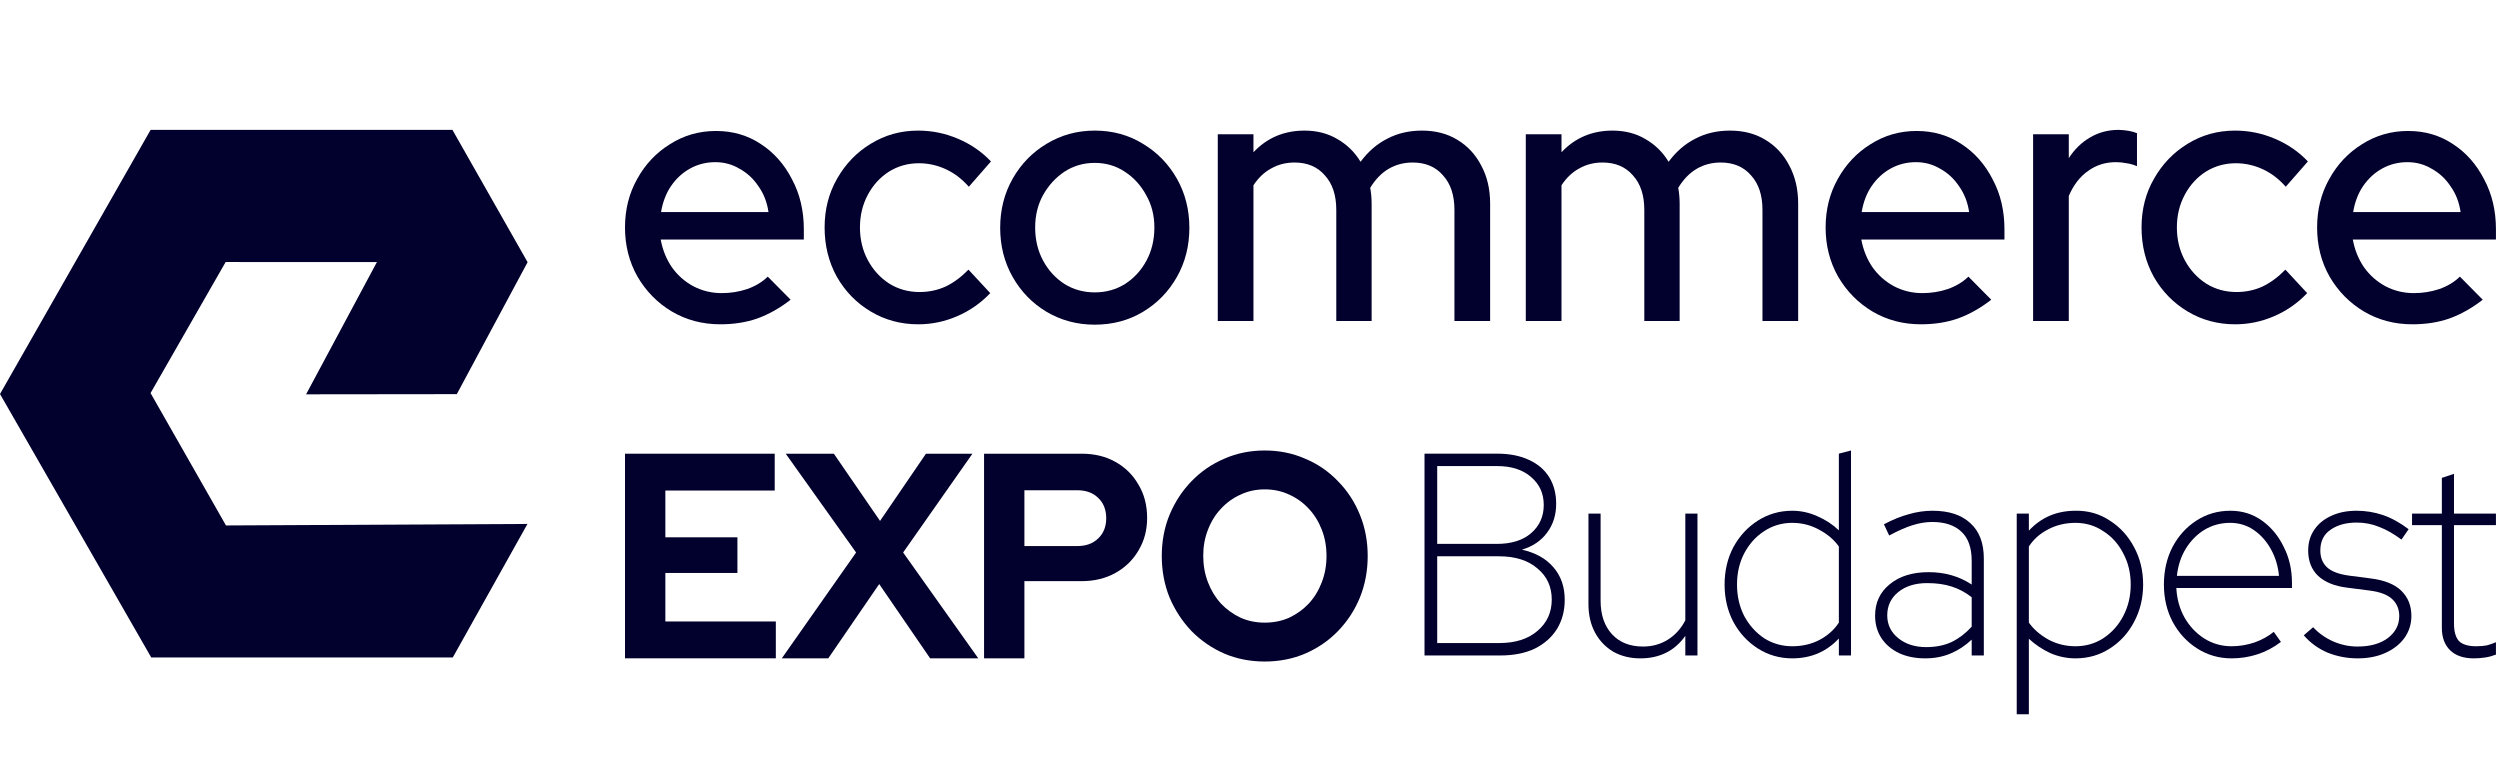 <?xml version="1.0" encoding="UTF-8"?> <svg xmlns="http://www.w3.org/2000/svg" width="154" height="48" viewBox="0 0 154 48" fill="none"><path d="M44.371 19.977C43.272 19.977 42.275 19.714 41.38 19.186C40.501 18.659 39.797 17.944 39.27 17.04C38.757 16.136 38.5 15.126 38.5 14.011C38.5 12.912 38.749 11.917 39.248 11.028C39.746 10.124 40.42 9.409 41.271 8.881C42.121 8.339 43.066 8.068 44.107 8.068C45.148 8.068 46.071 8.339 46.878 8.881C47.684 9.409 48.322 10.132 48.791 11.051C49.274 11.955 49.516 12.979 49.516 14.124V14.757H40.699C40.816 15.39 41.043 15.955 41.38 16.452C41.732 16.949 42.172 17.341 42.7 17.627C43.242 17.913 43.829 18.056 44.459 18.056C45.001 18.056 45.522 17.974 46.02 17.808C46.533 17.627 46.958 17.371 47.295 17.04L48.703 18.463C48.043 18.976 47.361 19.36 46.658 19.616C45.969 19.857 45.206 19.977 44.371 19.977ZM40.721 13.062H47.339C47.252 12.46 47.046 11.932 46.724 11.48C46.416 11.013 46.027 10.652 45.558 10.396C45.104 10.124 44.605 9.989 44.063 9.989C43.506 9.989 42.993 10.117 42.524 10.373C42.055 10.629 41.659 10.991 41.337 11.458C41.029 11.91 40.824 12.444 40.721 13.062Z" fill="#02002C"></path><path d="M56.557 19.977C55.487 19.977 54.513 19.714 53.633 19.186C52.753 18.659 52.057 17.944 51.544 17.04C51.046 16.136 50.796 15.126 50.796 14.011C50.796 12.896 51.053 11.895 51.566 11.006C52.079 10.102 52.768 9.386 53.633 8.859C54.513 8.316 55.487 8.045 56.557 8.045C57.408 8.045 58.221 8.211 58.998 8.542C59.79 8.874 60.471 9.341 61.043 9.944L59.68 11.503C59.255 11.021 58.778 10.659 58.251 10.418C57.723 10.177 57.173 10.056 56.601 10.056C55.927 10.056 55.311 10.23 54.754 10.576C54.212 10.923 53.78 11.397 53.457 12C53.135 12.603 52.973 13.273 52.973 14.011C52.973 14.749 53.135 15.42 53.457 16.023C53.78 16.625 54.219 17.107 54.776 17.469C55.333 17.815 55.956 17.989 56.645 17.989C57.217 17.989 57.752 17.876 58.251 17.65C58.749 17.409 59.218 17.062 59.658 16.61L60.999 18.056C60.413 18.674 59.731 19.149 58.954 19.48C58.192 19.812 57.393 19.977 56.557 19.977Z" fill="#02002C"></path><path d="M67.438 20C66.353 20 65.364 19.736 64.47 19.209C63.59 18.682 62.894 17.966 62.381 17.062C61.868 16.158 61.611 15.149 61.611 14.034C61.611 12.919 61.868 11.91 62.381 11.006C62.894 10.102 63.59 9.386 64.47 8.859C65.364 8.316 66.353 8.045 67.438 8.045C68.538 8.045 69.527 8.316 70.407 8.859C71.286 9.386 71.983 10.102 72.496 11.006C73.009 11.91 73.265 12.919 73.265 14.034C73.265 15.149 73.009 16.158 72.496 17.062C71.983 17.966 71.286 18.682 70.407 19.209C69.527 19.736 68.538 20 67.438 20ZM67.438 18.011C68.127 18.011 68.75 17.838 69.307 17.491C69.864 17.13 70.304 16.648 70.627 16.045C70.949 15.443 71.11 14.765 71.11 14.011C71.11 13.273 70.942 12.61 70.605 12.023C70.282 11.42 69.842 10.938 69.285 10.576C68.743 10.215 68.127 10.034 67.438 10.034C66.749 10.034 66.126 10.215 65.569 10.576C65.027 10.938 64.587 11.42 64.25 12.023C63.927 12.61 63.766 13.273 63.766 14.011C63.766 14.765 63.927 15.443 64.25 16.045C64.572 16.648 65.012 17.13 65.569 17.491C66.126 17.838 66.749 18.011 67.438 18.011Z" fill="#02002C"></path><path d="M75.015 19.774V8.271H77.213V9.379C78.049 8.49 79.097 8.045 80.358 8.045C81.12 8.045 81.794 8.218 82.381 8.565C82.982 8.911 83.458 9.379 83.81 9.966C84.279 9.333 84.829 8.859 85.459 8.542C86.09 8.211 86.8 8.045 87.592 8.045C88.428 8.045 89.153 8.234 89.769 8.61C90.399 8.987 90.89 9.514 91.242 10.192C91.609 10.87 91.792 11.653 91.792 12.542V19.774H89.593V12.927C89.593 12.023 89.359 11.315 88.889 10.802C88.435 10.275 87.812 10.011 87.02 10.011C86.478 10.011 85.987 10.139 85.547 10.396C85.107 10.652 84.726 11.043 84.404 11.571C84.433 11.721 84.455 11.88 84.47 12.045C84.484 12.211 84.492 12.377 84.492 12.542V19.774H82.315V12.927C82.315 12.023 82.08 11.315 81.611 10.802C81.157 10.275 80.534 10.011 79.742 10.011C79.215 10.011 78.738 10.132 78.313 10.373C77.888 10.599 77.521 10.945 77.213 11.412V19.774H75.015Z" fill="#02002C"></path><path d="M93.989 19.774V8.271H96.188V9.379C97.024 8.49 98.072 8.045 99.332 8.045C100.095 8.045 100.769 8.218 101.355 8.565C101.956 8.911 102.433 9.379 102.785 9.966C103.254 9.333 103.804 8.859 104.434 8.542C105.064 8.211 105.775 8.045 106.567 8.045C107.402 8.045 108.128 8.234 108.744 8.61C109.374 8.987 109.865 9.514 110.217 10.192C110.583 10.87 110.767 11.653 110.767 12.542V19.774H108.568V12.927C108.568 12.023 108.333 11.315 107.864 10.802C107.41 10.275 106.787 10.011 105.995 10.011C105.453 10.011 104.962 10.139 104.522 10.396C104.082 10.652 103.701 11.043 103.378 11.571C103.408 11.721 103.43 11.88 103.444 12.045C103.459 12.211 103.466 12.377 103.466 12.542V19.774H101.289V12.927C101.289 12.023 101.055 11.315 100.586 10.802C100.131 10.275 99.508 10.011 98.717 10.011C98.189 10.011 97.713 10.132 97.288 10.373C96.862 10.599 96.496 10.945 96.188 11.412V19.774H93.989Z" fill="#02002C"></path><path d="M118.329 19.977C117.23 19.977 116.233 19.714 115.339 19.186C114.459 18.659 113.755 17.944 113.228 17.04C112.715 16.136 112.458 15.126 112.458 14.011C112.458 12.912 112.707 11.917 113.206 11.028C113.704 10.124 114.379 9.409 115.229 8.881C116.079 8.339 117.024 8.068 118.065 8.068C119.106 8.068 120.03 8.339 120.836 8.881C121.642 9.409 122.28 10.132 122.749 11.051C123.233 11.955 123.474 12.979 123.474 14.124V14.757H114.657C114.774 15.39 115.002 15.955 115.339 16.452C115.69 16.949 116.13 17.341 116.658 17.627C117.2 17.913 117.787 18.056 118.417 18.056C118.959 18.056 119.48 17.974 119.978 17.808C120.491 17.627 120.916 17.371 121.254 17.04L122.661 18.463C122.001 18.976 121.32 19.36 120.616 19.616C119.927 19.857 119.165 19.977 118.329 19.977ZM114.679 13.062H121.298C121.21 12.46 121.004 11.932 120.682 11.48C120.374 11.013 119.986 10.652 119.517 10.396C119.062 10.124 118.564 9.989 118.021 9.989C117.464 9.989 116.951 10.117 116.482 10.373C116.013 10.629 115.617 10.991 115.295 11.458C114.987 11.91 114.782 12.444 114.679 13.062Z" fill="#02002C"></path><path d="M125.239 19.774V8.271H127.438V9.74C127.79 9.198 128.222 8.776 128.735 8.475C129.263 8.158 129.856 8 130.516 8C130.971 8.015 131.344 8.083 131.638 8.203V10.237C131.432 10.147 131.22 10.087 131 10.056C130.78 10.011 130.56 9.989 130.34 9.989C129.695 9.989 129.124 10.169 128.625 10.531C128.127 10.878 127.731 11.39 127.438 12.068V19.774H125.239Z" fill="#02002C"></path><path d="M137.68 19.977C136.61 19.977 135.635 19.714 134.755 19.186C133.876 18.659 133.18 17.944 132.667 17.04C132.168 16.136 131.919 15.126 131.919 14.011C131.919 12.896 132.175 11.895 132.689 11.006C133.202 10.102 133.891 9.386 134.755 8.859C135.635 8.316 136.61 8.045 137.68 8.045C138.53 8.045 139.344 8.211 140.121 8.542C140.912 8.874 141.594 9.341 142.166 9.944L140.802 11.503C140.377 11.021 139.901 10.659 139.373 10.418C138.845 10.177 138.296 10.056 137.724 10.056C137.05 10.056 136.434 10.23 135.877 10.576C135.334 10.923 134.902 11.397 134.58 12C134.257 12.603 134.096 13.273 134.096 14.011C134.096 14.749 134.257 15.42 134.58 16.023C134.902 16.625 135.342 17.107 135.899 17.469C136.456 17.815 137.079 17.989 137.768 17.989C138.34 17.989 138.875 17.876 139.373 17.65C139.871 17.409 140.341 17.062 140.78 16.61L142.122 18.056C141.535 18.674 140.854 19.149 140.077 19.48C139.314 19.812 138.516 19.977 137.68 19.977Z" fill="#02002C"></path><path d="M148.605 19.977C147.505 19.977 146.508 19.714 145.614 19.186C144.735 18.659 144.031 17.944 143.503 17.04C142.99 16.136 142.734 15.126 142.734 14.011C142.734 12.912 142.983 11.917 143.481 11.028C143.98 10.124 144.654 9.409 145.504 8.881C146.355 8.339 147.3 8.068 148.341 8.068C149.382 8.068 150.305 8.339 151.111 8.881C151.918 9.409 152.555 10.132 153.024 11.051C153.508 11.955 153.75 12.979 153.75 14.124V14.757H144.933C145.05 15.39 145.277 15.955 145.614 16.452C145.966 16.949 146.406 17.341 146.934 17.627C147.476 17.913 148.062 18.056 148.693 18.056C149.235 18.056 149.755 17.974 150.254 17.808C150.767 17.627 151.192 17.371 151.529 17.04L152.936 18.463C152.277 18.976 151.595 19.36 150.891 19.616C150.203 19.857 149.44 19.977 148.605 19.977ZM144.955 13.062H151.573C151.485 12.46 151.28 11.932 150.957 11.48C150.65 11.013 150.261 10.652 149.792 10.396C149.338 10.124 148.839 9.989 148.297 9.989C147.74 9.989 147.227 10.117 146.758 10.373C146.289 10.629 145.893 10.991 145.57 11.458C145.262 11.91 145.057 12.444 144.955 13.062Z" fill="#02002C"></path><path d="M87.75 40.377V27.945H92.221C92.992 27.945 93.65 28.076 94.194 28.336C94.738 28.585 95.151 28.94 95.435 29.402C95.718 29.863 95.86 30.408 95.86 31.035C95.86 31.722 95.673 32.314 95.299 32.812C94.936 33.309 94.42 33.658 93.751 33.859C94.59 34.049 95.236 34.41 95.69 34.943C96.154 35.475 96.387 36.144 96.387 36.95C96.387 37.624 96.228 38.222 95.911 38.743C95.593 39.252 95.14 39.655 94.551 39.951C93.961 40.235 93.247 40.377 92.408 40.377H87.75ZM88.532 33.504H92.204C93.1 33.504 93.802 33.285 94.313 32.847C94.834 32.397 95.095 31.817 95.095 31.107C95.095 30.396 94.834 29.822 94.313 29.384C93.802 28.934 93.1 28.709 92.204 28.709H88.532V33.504ZM88.532 39.613H92.34C93.338 39.613 94.126 39.365 94.704 38.867C95.293 38.37 95.588 37.725 95.588 36.932C95.588 36.138 95.293 35.499 94.704 35.014C94.126 34.516 93.338 34.268 92.34 34.268H88.532V39.613Z" fill="#02002C"></path><path d="M101.045 40.555C100.421 40.555 99.866 40.419 99.379 40.146C98.903 39.862 98.528 39.471 98.257 38.974C97.984 38.465 97.849 37.879 97.849 37.216V31.639H98.597V37.003C98.597 37.867 98.829 38.554 99.294 39.063C99.758 39.572 100.399 39.827 101.215 39.827C101.781 39.827 102.292 39.684 102.745 39.4C103.198 39.116 103.555 38.719 103.816 38.21V31.639H104.564V40.377H103.816V39.169C103.159 40.093 102.235 40.555 101.045 40.555Z" fill="#02002C"></path><path d="M110.401 40.555C109.63 40.555 108.927 40.353 108.292 39.951C107.658 39.548 107.153 39.004 106.779 38.317C106.417 37.63 106.235 36.861 106.235 36.008C106.235 35.156 106.417 34.386 106.779 33.7C107.153 33.013 107.658 32.468 108.292 32.066C108.927 31.663 109.63 31.462 110.401 31.462C110.933 31.462 111.449 31.574 111.948 31.799C112.446 32.012 112.888 32.302 113.274 32.669V27.945L114.022 27.75V40.377H113.274V39.329C112.514 40.146 111.557 40.555 110.401 40.555ZM110.401 39.809C111.024 39.809 111.585 39.678 112.084 39.418C112.594 39.146 112.99 38.791 113.274 38.352V33.664C112.979 33.249 112.577 32.906 112.067 32.634C111.557 32.35 111.001 32.208 110.401 32.208C109.766 32.208 109.188 32.379 108.666 32.723C108.156 33.054 107.748 33.51 107.442 34.09C107.148 34.658 107 35.298 107 36.008C107 36.719 107.148 37.364 107.442 37.944C107.748 38.512 108.156 38.968 108.666 39.312C109.188 39.643 109.766 39.809 110.401 39.809Z" fill="#02002C"></path><path d="M118.6 40.555C117.988 40.555 117.45 40.448 116.985 40.235C116.52 40.01 116.158 39.702 115.897 39.312C115.636 38.909 115.506 38.447 115.506 37.926C115.506 37.121 115.806 36.476 116.407 35.99C117.008 35.493 117.807 35.245 118.804 35.245C119.802 35.245 120.686 35.499 121.456 36.008V34.552C121.456 33.747 121.247 33.149 120.827 32.758C120.408 32.356 119.807 32.154 119.025 32.154C118.64 32.154 118.237 32.219 117.818 32.35C117.399 32.48 116.917 32.693 116.373 32.989L116.05 32.296C116.583 32.012 117.093 31.805 117.58 31.675C118.067 31.533 118.555 31.462 119.042 31.462C120.051 31.462 120.827 31.716 121.371 32.225C121.927 32.723 122.204 33.451 122.204 34.41V40.377H121.456V39.4C121.071 39.767 120.64 40.051 120.164 40.253C119.688 40.454 119.167 40.555 118.6 40.555ZM116.254 37.908C116.254 38.477 116.481 38.944 116.934 39.312C117.387 39.678 117.96 39.862 118.651 39.862C119.252 39.862 119.779 39.755 120.232 39.542C120.686 39.317 121.094 39.004 121.456 38.601V36.79C121.082 36.494 120.674 36.275 120.232 36.133C119.79 35.99 119.286 35.919 118.719 35.919C117.982 35.919 117.387 36.103 116.934 36.47C116.481 36.837 116.254 37.316 116.254 37.908Z" fill="#02002C"></path><path d="M124.23 44V31.639H124.978V32.687C125.738 31.87 126.695 31.462 127.851 31.462C128.633 31.45 129.336 31.651 129.96 32.066C130.594 32.468 131.093 33.013 131.456 33.7C131.83 34.386 132.017 35.156 132.017 36.008C132.017 36.849 131.83 37.618 131.456 38.317C131.093 39.004 130.594 39.548 129.96 39.951C129.336 40.353 128.633 40.555 127.851 40.555C127.319 40.555 126.803 40.448 126.304 40.235C125.817 40.01 125.375 39.714 124.978 39.347V44H124.23ZM127.851 39.809C128.486 39.809 129.058 39.643 129.568 39.312C130.09 38.968 130.498 38.512 130.793 37.944C131.099 37.364 131.252 36.719 131.252 36.008C131.252 35.298 131.099 34.658 130.793 34.09C130.498 33.51 130.09 33.054 129.568 32.723C129.058 32.379 128.486 32.208 127.851 32.208C127.228 32.208 126.661 32.344 126.151 32.616C125.653 32.877 125.261 33.226 124.978 33.664V38.352C125.273 38.767 125.675 39.116 126.185 39.4C126.695 39.673 127.251 39.809 127.851 39.809Z" fill="#02002C"></path><path d="M137.462 40.555C136.691 40.555 135.989 40.353 135.354 39.951C134.719 39.548 134.215 39.004 133.841 38.317C133.478 37.63 133.297 36.861 133.297 36.008C133.297 35.156 133.472 34.386 133.824 33.7C134.186 33.013 134.68 32.468 135.303 32.066C135.926 31.663 136.623 31.462 137.394 31.462C138.119 31.462 138.766 31.663 139.332 32.066C139.899 32.468 140.347 33.007 140.675 33.682C141.015 34.345 141.185 35.085 141.185 35.902V36.221H134.062C134.096 36.896 134.266 37.506 134.572 38.05C134.878 38.583 135.28 39.01 135.779 39.329C136.289 39.649 136.85 39.809 137.462 39.809C137.938 39.809 138.408 39.732 138.873 39.578C139.338 39.412 139.735 39.193 140.063 38.921L140.505 39.542C140.052 39.886 139.57 40.14 139.06 40.306C138.55 40.472 138.017 40.555 137.462 40.555ZM134.096 35.475H140.386C140.33 34.872 140.165 34.327 139.893 33.842C139.621 33.344 139.27 32.948 138.839 32.652C138.408 32.356 137.921 32.208 137.377 32.208C136.799 32.208 136.272 32.35 135.796 32.634C135.331 32.918 134.946 33.309 134.64 33.806C134.345 34.291 134.164 34.848 134.096 35.475Z" fill="#02002C"></path><path d="M145.227 40.555C144.581 40.555 143.963 40.436 143.374 40.2C142.796 39.951 142.308 39.596 141.912 39.134L142.49 38.637C142.83 39.004 143.238 39.294 143.714 39.507C144.201 39.72 144.705 39.827 145.227 39.827C145.998 39.827 146.615 39.655 147.08 39.312C147.556 38.956 147.794 38.501 147.794 37.944C147.794 37.53 147.652 37.186 147.369 36.914C147.086 36.642 146.627 36.464 145.992 36.381L144.615 36.204C143.821 36.109 143.215 35.866 142.796 35.475C142.388 35.085 142.184 34.564 142.184 33.913C142.184 33.427 142.308 33.001 142.558 32.634C142.807 32.267 143.153 31.983 143.595 31.781C144.048 31.568 144.569 31.462 145.159 31.462C145.726 31.462 146.27 31.55 146.791 31.728C147.312 31.906 147.839 32.196 148.372 32.598L147.93 33.238C147.454 32.883 146.995 32.622 146.553 32.456C146.122 32.279 145.663 32.19 145.176 32.19C144.518 32.19 143.98 32.338 143.561 32.634C143.141 32.918 142.932 33.344 142.932 33.913C142.932 34.339 143.068 34.682 143.34 34.943C143.623 35.203 144.076 35.375 144.7 35.458L146.06 35.635C146.899 35.742 147.522 35.996 147.93 36.399C148.338 36.801 148.542 37.316 148.542 37.944C148.542 38.441 148.4 38.891 148.117 39.294C147.834 39.684 147.443 39.992 146.944 40.217C146.457 40.442 145.884 40.555 145.227 40.555Z" fill="#02002C"></path><path d="M152.39 40.555C151.755 40.555 151.268 40.389 150.928 40.057C150.588 39.726 150.418 39.264 150.418 38.672V32.35H148.582V31.639H150.418V29.437L151.166 29.189V31.639H153.75V32.35H151.166V38.406C151.166 38.903 151.268 39.264 151.472 39.489C151.687 39.702 152.039 39.809 152.526 39.809C152.787 39.809 153.008 39.791 153.189 39.755C153.37 39.708 153.557 39.643 153.75 39.56V40.324C153.535 40.407 153.314 40.466 153.087 40.501C152.86 40.537 152.628 40.555 152.39 40.555Z" fill="#02002C"></path><path d="M38.5 40.552V27.948H47.722V30.217H40.986V33.098H45.425V35.294H40.986V38.283H47.791V40.552H38.5Z" fill="#02002C"></path><path d="M48.16 40.552L52.736 34.034L48.4 27.948H51.365L54.211 32.089L57.039 27.948H59.902L55.633 34.034L60.261 40.552H57.296L54.159 35.978L51.022 40.552H48.16Z" fill="#02002C"></path><path d="M60.618 40.552V27.948H66.634C67.423 27.948 68.114 28.116 68.709 28.452C69.314 28.788 69.788 29.256 70.131 29.857C70.486 30.445 70.663 31.129 70.663 31.909C70.663 32.654 70.486 33.32 70.131 33.908C69.788 34.496 69.314 34.958 68.709 35.294C68.103 35.63 67.412 35.798 66.634 35.798H63.103V40.552H60.618ZM63.103 33.638H66.36C66.897 33.638 67.326 33.482 67.646 33.17C67.977 32.858 68.143 32.443 68.143 31.927C68.143 31.399 67.977 30.979 67.646 30.667C67.326 30.355 66.897 30.199 66.36 30.199H63.103V33.638Z" fill="#02002C"></path><path d="M77.908 40.75C77.016 40.75 76.188 40.588 75.422 40.264C74.656 39.928 73.982 39.466 73.4 38.877C72.828 38.277 72.377 37.587 72.045 36.807C71.725 36.014 71.565 35.162 71.565 34.25C71.565 33.338 71.725 32.492 72.045 31.711C72.377 30.919 72.828 30.229 73.4 29.641C73.982 29.04 74.656 28.578 75.422 28.254C76.188 27.918 77.016 27.75 77.908 27.75C78.799 27.75 79.627 27.918 80.393 28.254C81.17 28.578 81.844 29.04 82.416 29.641C82.999 30.229 83.45 30.919 83.77 31.711C84.09 32.492 84.25 33.338 84.25 34.25C84.25 35.162 84.09 36.014 83.77 36.807C83.45 37.587 82.999 38.277 82.416 38.877C81.844 39.466 81.17 39.928 80.393 40.264C79.627 40.588 78.799 40.75 77.908 40.75ZM77.908 38.355C78.456 38.355 78.959 38.253 79.416 38.049C79.873 37.833 80.273 37.545 80.616 37.185C80.959 36.813 81.227 36.375 81.422 35.87C81.616 35.366 81.713 34.826 81.713 34.25C81.713 33.662 81.616 33.122 81.422 32.63C81.227 32.125 80.959 31.693 80.616 31.333C80.273 30.961 79.873 30.673 79.416 30.469C78.959 30.253 78.456 30.145 77.908 30.145C77.371 30.145 76.874 30.253 76.416 30.469C75.959 30.673 75.559 30.961 75.216 31.333C74.874 31.693 74.605 32.125 74.411 32.63C74.217 33.122 74.119 33.656 74.119 34.232C74.119 34.82 74.217 35.366 74.411 35.87C74.605 36.375 74.874 36.813 75.216 37.185C75.559 37.545 75.959 37.833 76.416 38.049C76.874 38.253 77.371 38.355 77.908 38.355Z" fill="#02002C"></path><path d="M13.92 32.368L9.274 24.213L13.9 16.141L23.218 16.145L18.855 24.29L28.139 24.279L32.5 16.151L27.87 8H9.278L0 24.271L9.317 40.5H27.891L32.491 32.275L13.92 32.368Z" fill="#02002C"></path></svg> 